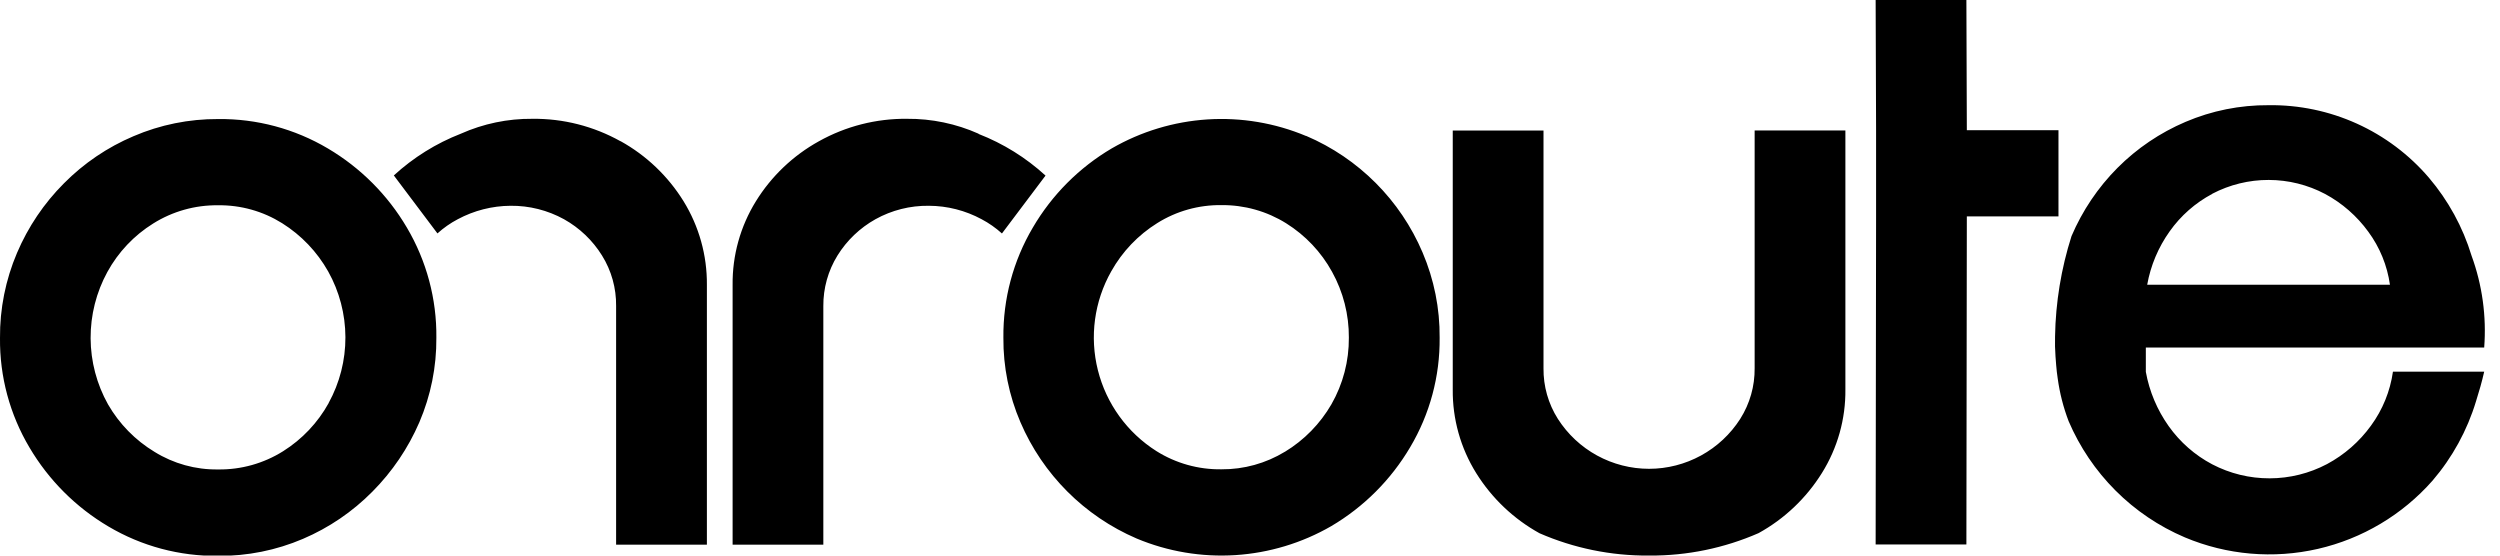 <svg xmlns="http://www.w3.org/2000/svg" width="90" height="20" viewBox="0 0 90 20" fill="none"><g clip-path="url(#clip0_833_2617)"><path fill-rule="evenodd" clip-rule="evenodd" d="M74.105 4.686H70.806L70.79 0H67.523L67.539 4.686V7.791L67.523 19.6H70.79L70.806 7.791H74.105V4.686ZM22.339 5.085C21.37 4.543 20.276 4.265 19.167 4.277C18.279 4.269 17.401 4.452 16.591 4.813C15.7 5.16 14.882 5.67 14.178 6.316L15.748 8.403C15.97 8.203 16.215 8.031 16.48 7.892C17.065 7.579 17.717 7.412 18.38 7.408C19.053 7.401 19.715 7.568 20.304 7.892C20.863 8.204 21.334 8.653 21.671 9.196C22.012 9.742 22.188 10.374 22.18 11.017V19.608H25.448V10.256C25.457 9.194 25.166 8.15 24.609 7.246C24.05 6.342 23.268 5.596 22.339 5.081V5.085ZM11.803 5.344C10.608 4.636 9.241 4.27 7.852 4.286C6.805 4.281 5.769 4.49 4.807 4.903C3.87 5.3 3.019 5.876 2.302 6.6C1.584 7.319 1.011 8.169 0.613 9.104C0.2 10.073 -0.008 11.116 0 12.169C-0.014 13.556 0.353 14.92 1.062 16.112C1.754 17.284 2.731 18.262 3.904 18.954C5.099 19.662 6.466 20.028 7.855 20.011C8.904 20.02 9.943 19.811 10.907 19.399C11.841 19 12.689 18.424 13.403 17.702C14.12 16.982 14.694 16.134 15.097 15.201C15.508 14.241 15.717 13.206 15.709 12.161C15.725 10.766 15.357 9.394 14.648 8.194C13.957 7.018 12.977 6.037 11.803 5.344ZM11.834 14.507C11.443 15.215 10.878 15.813 10.192 16.244C9.491 16.684 8.677 16.912 7.849 16.9C7.042 16.912 6.249 16.692 5.563 16.267C4.869 15.848 4.294 15.26 3.889 14.558C3.482 13.831 3.266 13.012 3.262 12.178C3.258 11.344 3.465 10.523 3.865 9.791C4.256 9.077 4.824 8.476 5.515 8.046C6.214 7.608 7.024 7.38 7.848 7.39C8.664 7.378 9.466 7.603 10.158 8.036C10.847 8.468 11.416 9.065 11.815 9.773C12.219 10.496 12.432 11.31 12.435 12.138C12.438 12.966 12.23 13.782 11.831 14.507L11.834 14.507ZM47.021 4.892C48.909 5.698 50.412 7.203 51.214 9.093C51.627 10.062 51.836 11.105 51.827 12.158C51.841 13.544 51.474 14.909 50.765 16.101C50.074 17.273 49.096 18.251 47.923 18.942C46.869 19.55 45.688 19.906 44.474 19.984C43.259 20.061 42.043 19.857 40.92 19.387C39.039 18.579 37.541 17.079 36.735 15.198C36.322 14.238 36.114 13.203 36.122 12.158C36.107 10.763 36.474 9.391 37.183 8.191C37.872 7.014 38.85 6.033 40.025 5.341C41.078 4.733 42.257 4.377 43.47 4.299C44.684 4.222 45.899 4.426 47.02 4.896L47.021 4.892ZM46.257 16.264C46.95 15.844 47.525 15.256 47.931 14.555C48.349 13.824 48.565 12.996 48.559 12.155C48.564 11.326 48.356 10.51 47.954 9.785C47.562 9.072 46.994 8.472 46.304 8.04C45.605 7.603 44.795 7.376 43.971 7.384C43.155 7.374 42.353 7.598 41.662 8.031C40.972 8.461 40.402 9.058 40.005 9.768C39.393 10.849 39.221 12.124 39.524 13.328C39.827 14.533 40.581 15.575 41.63 16.239C42.331 16.68 43.145 16.907 43.973 16.895C44.779 16.901 45.57 16.681 46.258 16.262L46.257 16.264ZM35.229 4.814C34.419 4.453 33.541 4.27 32.653 4.277C31.544 4.265 30.45 4.544 29.481 5.085C28.552 5.599 27.77 6.343 27.212 7.246C26.653 8.15 26.362 9.195 26.374 10.259V19.608H29.64V11.019C29.635 10.377 29.811 9.745 30.149 9.199C30.487 8.654 30.957 8.205 31.517 7.892C32.104 7.566 32.766 7.399 33.438 7.408C34.102 7.41 34.755 7.577 35.338 7.892C35.603 8.032 35.848 8.204 36.07 8.405L37.639 6.321C36.936 5.677 36.118 5.168 35.229 4.822V4.814ZM62.651 15.075C62.995 14.531 63.174 13.899 63.167 13.255V4.696H66.434V14.017C66.446 15.082 66.152 16.127 65.588 17.03C65.025 17.933 64.241 18.678 63.31 19.192C62.074 19.732 60.739 20.008 59.39 20H59.343C57.995 20.009 56.659 19.735 55.423 19.197C54.492 18.683 53.708 17.938 53.145 17.035C52.582 16.132 52.288 15.086 52.299 14.022V4.7H55.566V13.258C55.559 13.902 55.738 14.534 56.083 15.079C56.435 15.63 56.92 16.084 57.494 16.398C58.068 16.712 58.712 16.877 59.366 16.877C60.02 16.877 60.664 16.712 61.237 16.398C61.811 16.084 62.297 15.63 62.649 15.079L62.651 15.075ZM89.431 12.512H77.25V13.387C77.377 14.091 77.659 14.759 78.073 15.342C78.481 15.916 79.017 16.387 79.639 16.715C80.278 17.049 80.987 17.222 81.707 17.22C82.427 17.219 83.136 17.043 83.773 16.707C84.398 16.372 84.939 15.899 85.355 15.324C85.775 14.751 86.046 14.084 86.146 13.38H89.431C89.35 13.738 89.249 14.092 89.137 14.445C88.819 15.496 88.286 16.469 87.571 17.303C86.486 18.534 85.042 19.393 83.443 19.76C81.843 20.127 80.169 19.982 78.656 19.346C77.722 18.949 76.873 18.376 76.156 17.657C75.441 16.941 74.87 16.095 74.471 15.164C74.282 14.669 74.15 14.154 74.078 13.629C74.054 13.467 74.034 13.306 74.022 13.144L73.998 12.83C73.981 12.592 73.975 12.353 73.982 12.114C74.002 10.887 74.202 9.67 74.574 8.501C74.965 7.585 75.526 6.751 76.228 6.045C76.931 5.339 77.764 4.777 78.68 4.387C79.625 3.984 80.642 3.78 81.67 3.787C82.764 3.772 83.849 3.999 84.846 4.45C85.844 4.901 86.73 5.567 87.441 6.398C88.139 7.219 88.662 8.174 88.976 9.205C89.362 10.262 89.517 11.389 89.431 12.512ZM79.642 6.979C79.032 7.303 78.506 7.766 78.107 8.33C77.699 8.903 77.423 9.558 77.299 10.25H86.038C85.94 9.559 85.673 8.904 85.259 8.342C84.849 7.778 84.318 7.313 83.704 6.983C83.078 6.652 82.382 6.479 81.674 6.478C80.966 6.476 80.269 6.647 79.642 6.975L79.642 6.979Z" fill="black"></path></g><defs><clipPath id="clip0_833_2617"><rect width="89.465" height="20" fill="white"></rect></clipPath></defs></svg>